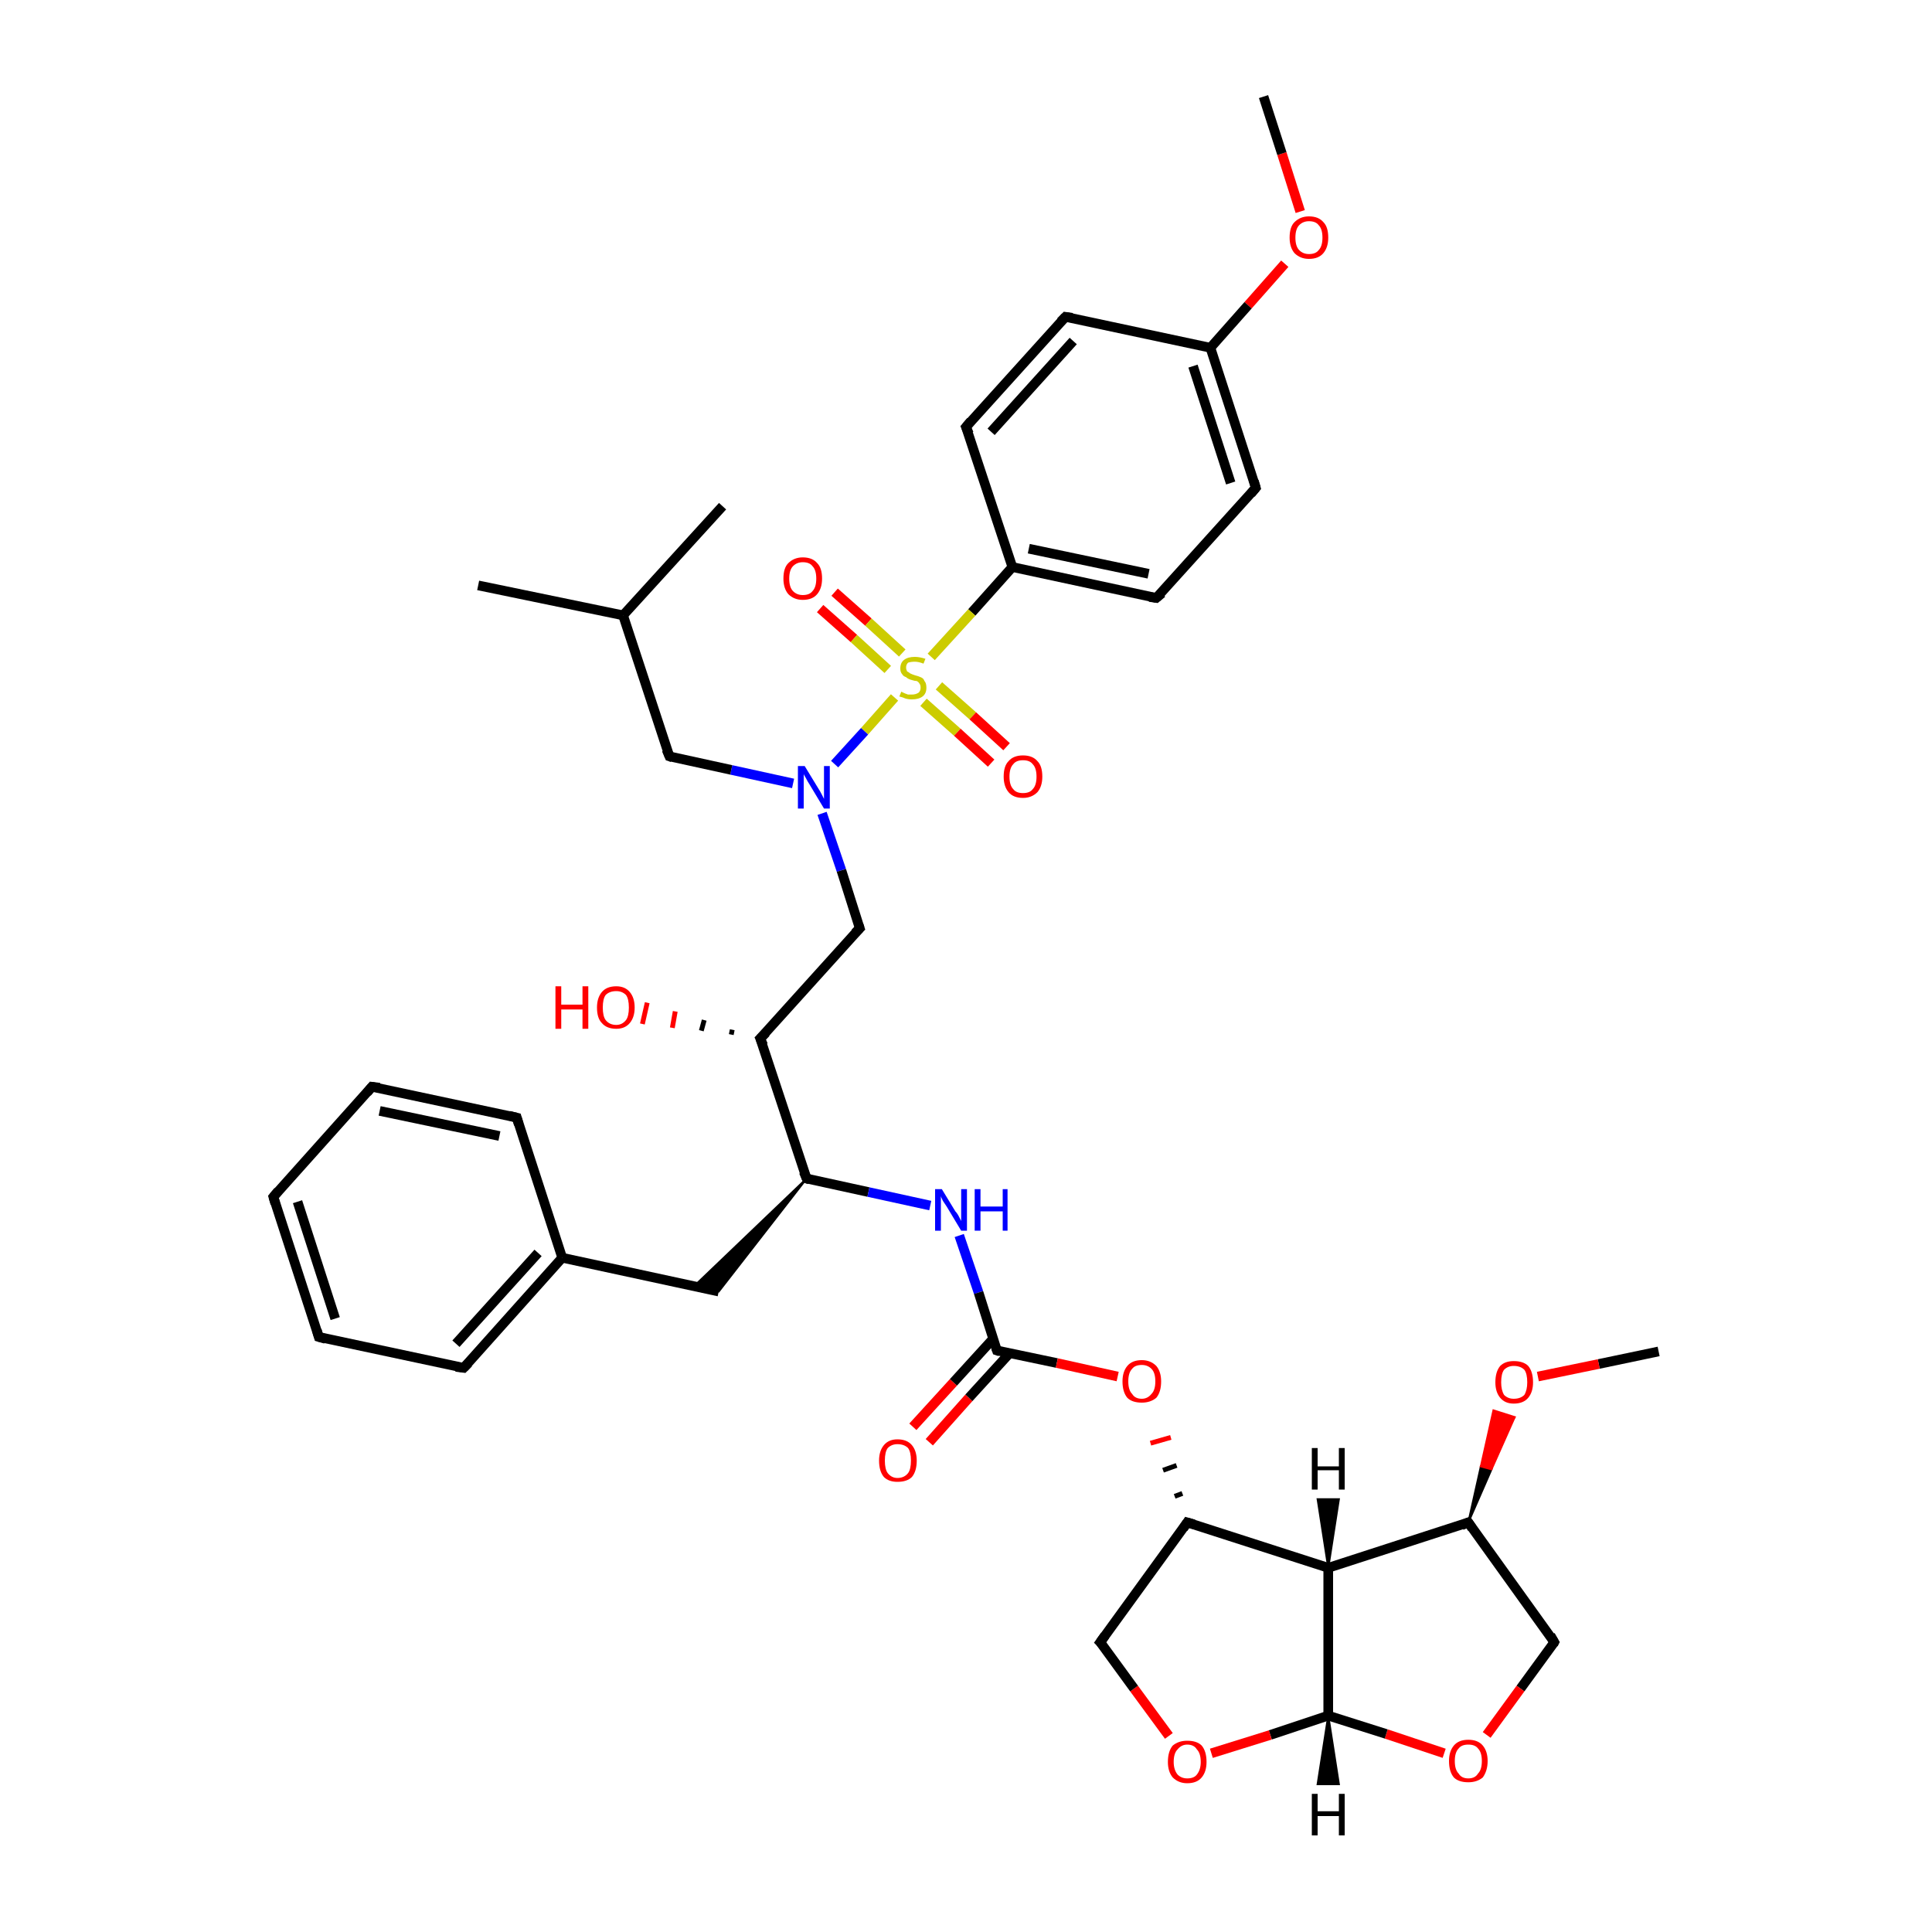 <?xml version='1.0' encoding='iso-8859-1'?>
<svg version='1.1' baseProfile='full'
              xmlns='http://www.w3.org/2000/svg'
                      xmlns:rdkit='http://www.rdkit.org/xml'
                      xmlns:xlink='http://www.w3.org/1999/xlink'
                  xml:space='preserve'
width='200px' height='200px' viewBox='0 0 200 200'>
<!-- END OF HEADER -->
<rect style='opacity:1.0;fill:#FFFFFF;stroke:none' width='200.0' height='200.0' x='0.0' y='0.0'> </rect>
<path class='bond-0 atom-1 atom-0' d='M 130.0,50.5 L 125.3,36.0' style='fill:none;fill-rule:evenodd;stroke:#000000;stroke-width:1.0px;stroke-linecap:butt;stroke-linejoin:miter;stroke-opacity:1' />
<path class='bond-0 atom-1 atom-0' d='M 127.4,50.0 L 123.5,37.9' style='fill:none;fill-rule:evenodd;stroke:#000000;stroke-width:1.0px;stroke-linecap:butt;stroke-linejoin:miter;stroke-opacity:1' />
<path class='bond-1 atom-37 atom-0' d='M 133.0,27.3 L 129.2,31.6' style='fill:none;fill-rule:evenodd;stroke:#FF0000;stroke-width:1.0px;stroke-linecap:butt;stroke-linejoin:miter;stroke-opacity:1' />
<path class='bond-1 atom-37 atom-0' d='M 129.2,31.6 L 125.3,36.0' style='fill:none;fill-rule:evenodd;stroke:#000000;stroke-width:1.0px;stroke-linecap:butt;stroke-linejoin:miter;stroke-opacity:1' />
<path class='bond-2 atom-0 atom-5' d='M 125.3,36.0 L 110.3,32.8' style='fill:none;fill-rule:evenodd;stroke:#000000;stroke-width:1.0px;stroke-linecap:butt;stroke-linejoin:miter;stroke-opacity:1' />
<path class='bond-3 atom-1 atom-2' d='M 130.0,50.5 L 119.7,61.9' style='fill:none;fill-rule:evenodd;stroke:#000000;stroke-width:1.0px;stroke-linecap:butt;stroke-linejoin:miter;stroke-opacity:1' />
<path class='bond-4 atom-2 atom-3' d='M 119.7,61.9 L 104.8,58.7' style='fill:none;fill-rule:evenodd;stroke:#000000;stroke-width:1.0px;stroke-linecap:butt;stroke-linejoin:miter;stroke-opacity:1' />
<path class='bond-4 atom-2 atom-3' d='M 118.9,59.4 L 106.5,56.8' style='fill:none;fill-rule:evenodd;stroke:#000000;stroke-width:1.0px;stroke-linecap:butt;stroke-linejoin:miter;stroke-opacity:1' />
<path class='bond-5 atom-3 atom-4' d='M 104.8,58.7 L 100.0,44.2' style='fill:none;fill-rule:evenodd;stroke:#000000;stroke-width:1.0px;stroke-linecap:butt;stroke-linejoin:miter;stroke-opacity:1' />
<path class='bond-6 atom-3 atom-6' d='M 104.8,58.7 L 100.6,63.4' style='fill:none;fill-rule:evenodd;stroke:#000000;stroke-width:1.0px;stroke-linecap:butt;stroke-linejoin:miter;stroke-opacity:1' />
<path class='bond-6 atom-3 atom-6' d='M 100.6,63.4 L 96.4,68.0' style='fill:none;fill-rule:evenodd;stroke:#CCCC00;stroke-width:1.0px;stroke-linecap:butt;stroke-linejoin:miter;stroke-opacity:1' />
<path class='bond-7 atom-5 atom-4' d='M 110.3,32.8 L 100.0,44.2' style='fill:none;fill-rule:evenodd;stroke:#000000;stroke-width:1.0px;stroke-linecap:butt;stroke-linejoin:miter;stroke-opacity:1' />
<path class='bond-7 atom-5 atom-4' d='M 111.1,35.3 L 102.6,44.7' style='fill:none;fill-rule:evenodd;stroke:#000000;stroke-width:1.0px;stroke-linecap:butt;stroke-linejoin:miter;stroke-opacity:1' />
<path class='bond-8 atom-7 atom-6' d='M 86.4,61.3 L 89.9,64.4' style='fill:none;fill-rule:evenodd;stroke:#FF0000;stroke-width:1.0px;stroke-linecap:butt;stroke-linejoin:miter;stroke-opacity:1' />
<path class='bond-8 atom-7 atom-6' d='M 89.9,64.4 L 93.4,67.6' style='fill:none;fill-rule:evenodd;stroke:#CCCC00;stroke-width:1.0px;stroke-linecap:butt;stroke-linejoin:miter;stroke-opacity:1' />
<path class='bond-8 atom-7 atom-6' d='M 84.9,63.0 L 88.4,66.1' style='fill:none;fill-rule:evenodd;stroke:#FF0000;stroke-width:1.0px;stroke-linecap:butt;stroke-linejoin:miter;stroke-opacity:1' />
<path class='bond-8 atom-7 atom-6' d='M 88.4,66.1 L 91.9,69.3' style='fill:none;fill-rule:evenodd;stroke:#CCCC00;stroke-width:1.0px;stroke-linecap:butt;stroke-linejoin:miter;stroke-opacity:1' />
<path class='bond-9 atom-6 atom-8' d='M 95.6,72.7 L 99.1,75.8' style='fill:none;fill-rule:evenodd;stroke:#CCCC00;stroke-width:1.0px;stroke-linecap:butt;stroke-linejoin:miter;stroke-opacity:1' />
<path class='bond-9 atom-6 atom-8' d='M 99.1,75.8 L 102.6,79.0' style='fill:none;fill-rule:evenodd;stroke:#FF0000;stroke-width:1.0px;stroke-linecap:butt;stroke-linejoin:miter;stroke-opacity:1' />
<path class='bond-9 atom-6 atom-8' d='M 97.2,71.0 L 100.7,74.1' style='fill:none;fill-rule:evenodd;stroke:#CCCC00;stroke-width:1.0px;stroke-linecap:butt;stroke-linejoin:miter;stroke-opacity:1' />
<path class='bond-9 atom-6 atom-8' d='M 100.7,74.1 L 104.2,77.3' style='fill:none;fill-rule:evenodd;stroke:#FF0000;stroke-width:1.0px;stroke-linecap:butt;stroke-linejoin:miter;stroke-opacity:1' />
<path class='bond-10 atom-6 atom-9' d='M 92.6,72.2 L 89.5,75.7' style='fill:none;fill-rule:evenodd;stroke:#CCCC00;stroke-width:1.0px;stroke-linecap:butt;stroke-linejoin:miter;stroke-opacity:1' />
<path class='bond-10 atom-6 atom-9' d='M 89.5,75.7 L 86.4,79.1' style='fill:none;fill-rule:evenodd;stroke:#0000FF;stroke-width:1.0px;stroke-linecap:butt;stroke-linejoin:miter;stroke-opacity:1' />
<path class='bond-11 atom-9 atom-14' d='M 85.1,84.2 L 87.1,90.1' style='fill:none;fill-rule:evenodd;stroke:#0000FF;stroke-width:1.0px;stroke-linecap:butt;stroke-linejoin:miter;stroke-opacity:1' />
<path class='bond-11 atom-9 atom-14' d='M 87.1,90.1 L 89.0,96.1' style='fill:none;fill-rule:evenodd;stroke:#000000;stroke-width:1.0px;stroke-linecap:butt;stroke-linejoin:miter;stroke-opacity:1' />
<path class='bond-12 atom-9 atom-10' d='M 82.1,81.1 L 75.7,79.7' style='fill:none;fill-rule:evenodd;stroke:#0000FF;stroke-width:1.0px;stroke-linecap:butt;stroke-linejoin:miter;stroke-opacity:1' />
<path class='bond-12 atom-9 atom-10' d='M 75.7,79.7 L 69.3,78.3' style='fill:none;fill-rule:evenodd;stroke:#000000;stroke-width:1.0px;stroke-linecap:butt;stroke-linejoin:miter;stroke-opacity:1' />
<path class='bond-13 atom-10 atom-11' d='M 69.3,78.3 L 64.5,63.7' style='fill:none;fill-rule:evenodd;stroke:#000000;stroke-width:1.0px;stroke-linecap:butt;stroke-linejoin:miter;stroke-opacity:1' />
<path class='bond-14 atom-12 atom-11' d='M 49.5,60.6 L 64.5,63.7' style='fill:none;fill-rule:evenodd;stroke:#000000;stroke-width:1.0px;stroke-linecap:butt;stroke-linejoin:miter;stroke-opacity:1' />
<path class='bond-15 atom-11 atom-13' d='M 64.5,63.7 L 74.8,52.4' style='fill:none;fill-rule:evenodd;stroke:#000000;stroke-width:1.0px;stroke-linecap:butt;stroke-linejoin:miter;stroke-opacity:1' />
<path class='bond-16 atom-14 atom-15' d='M 89.0,96.1 L 78.7,107.5' style='fill:none;fill-rule:evenodd;stroke:#000000;stroke-width:1.0px;stroke-linecap:butt;stroke-linejoin:miter;stroke-opacity:1' />
<path class='bond-17 atom-17 atom-15' d='M 83.5,122.0 L 78.7,107.5' style='fill:none;fill-rule:evenodd;stroke:#000000;stroke-width:1.0px;stroke-linecap:butt;stroke-linejoin:miter;stroke-opacity:1' />
<path class='bond-18 atom-15 atom-16' d='M 75.7,107.1 L 75.8,106.6' style='fill:none;fill-rule:evenodd;stroke:#000000;stroke-width:0.5px;stroke-linecap:butt;stroke-linejoin:miter;stroke-opacity:1' />
<path class='bond-18 atom-15 atom-16' d='M 72.6,106.7 L 72.9,105.6' style='fill:none;fill-rule:evenodd;stroke:#000000;stroke-width:0.5px;stroke-linecap:butt;stroke-linejoin:miter;stroke-opacity:1' />
<path class='bond-18 atom-15 atom-16' d='M 69.6,106.4 L 69.9,104.7' style='fill:none;fill-rule:evenodd;stroke:#FF0000;stroke-width:0.5px;stroke-linecap:butt;stroke-linejoin:miter;stroke-opacity:1' />
<path class='bond-18 atom-15 atom-16' d='M 66.5,106.0 L 67.0,103.8' style='fill:none;fill-rule:evenodd;stroke:#FF0000;stroke-width:0.5px;stroke-linecap:butt;stroke-linejoin:miter;stroke-opacity:1' />
<path class='bond-19 atom-17 atom-30' d='M 83.5,122.0 L 74.4,133.7 L 71.9,133.1 Z' style='fill:#000000;fill-rule:evenodd;fill-opacity:1;stroke:#000000;stroke-width:0.2px;stroke-linecap:butt;stroke-linejoin:miter;stroke-opacity:1;' />
<path class='bond-20 atom-17 atom-18' d='M 83.5,122.0 L 89.9,123.4' style='fill:none;fill-rule:evenodd;stroke:#000000;stroke-width:1.0px;stroke-linecap:butt;stroke-linejoin:miter;stroke-opacity:1' />
<path class='bond-20 atom-17 atom-18' d='M 89.9,123.4 L 96.3,124.8' style='fill:none;fill-rule:evenodd;stroke:#0000FF;stroke-width:1.0px;stroke-linecap:butt;stroke-linejoin:miter;stroke-opacity:1' />
<path class='bond-21 atom-18 atom-19' d='M 99.3,127.9 L 101.3,133.8' style='fill:none;fill-rule:evenodd;stroke:#0000FF;stroke-width:1.0px;stroke-linecap:butt;stroke-linejoin:miter;stroke-opacity:1' />
<path class='bond-21 atom-18 atom-19' d='M 101.3,133.8 L 103.2,139.8' style='fill:none;fill-rule:evenodd;stroke:#000000;stroke-width:1.0px;stroke-linecap:butt;stroke-linejoin:miter;stroke-opacity:1' />
<path class='bond-22 atom-20 atom-19' d='M 94.5,147.7 L 98.7,143.1' style='fill:none;fill-rule:evenodd;stroke:#FF0000;stroke-width:1.0px;stroke-linecap:butt;stroke-linejoin:miter;stroke-opacity:1' />
<path class='bond-22 atom-20 atom-19' d='M 98.7,143.1 L 102.8,138.6' style='fill:none;fill-rule:evenodd;stroke:#000000;stroke-width:1.0px;stroke-linecap:butt;stroke-linejoin:miter;stroke-opacity:1' />
<path class='bond-22 atom-20 atom-19' d='M 96.2,149.3 L 100.3,144.7' style='fill:none;fill-rule:evenodd;stroke:#FF0000;stroke-width:1.0px;stroke-linecap:butt;stroke-linejoin:miter;stroke-opacity:1' />
<path class='bond-22 atom-20 atom-19' d='M 100.3,144.7 L 104.5,140.1' style='fill:none;fill-rule:evenodd;stroke:#000000;stroke-width:1.0px;stroke-linecap:butt;stroke-linejoin:miter;stroke-opacity:1' />
<path class='bond-23 atom-19 atom-21' d='M 103.2,139.8 L 109.4,141.1' style='fill:none;fill-rule:evenodd;stroke:#000000;stroke-width:1.0px;stroke-linecap:butt;stroke-linejoin:miter;stroke-opacity:1' />
<path class='bond-23 atom-19 atom-21' d='M 109.4,141.1 L 115.7,142.5' style='fill:none;fill-rule:evenodd;stroke:#FF0000;stroke-width:1.0px;stroke-linecap:butt;stroke-linejoin:miter;stroke-opacity:1' />
<path class='bond-24 atom-22 atom-21' d='M 122.4,154.6 L 121.6,154.9' style='fill:none;fill-rule:evenodd;stroke:#000000;stroke-width:0.5px;stroke-linecap:butt;stroke-linejoin:miter;stroke-opacity:1' />
<path class='bond-24 atom-22 atom-21' d='M 121.8,151.7 L 120.4,152.2' style='fill:none;fill-rule:evenodd;stroke:#000000;stroke-width:0.5px;stroke-linecap:butt;stroke-linejoin:miter;stroke-opacity:1' />
<path class='bond-24 atom-22 atom-21' d='M 121.2,148.8 L 119.1,149.4' style='fill:none;fill-rule:evenodd;stroke:#FF0000;stroke-width:0.5px;stroke-linecap:butt;stroke-linejoin:miter;stroke-opacity:1' />
<path class='bond-25 atom-29 atom-22' d='M 137.5,162.3 L 122.9,157.6' style='fill:none;fill-rule:evenodd;stroke:#000000;stroke-width:1.0px;stroke-linecap:butt;stroke-linejoin:miter;stroke-opacity:1' />
<path class='bond-26 atom-22 atom-23' d='M 122.9,157.6 L 113.9,170.0' style='fill:none;fill-rule:evenodd;stroke:#000000;stroke-width:1.0px;stroke-linecap:butt;stroke-linejoin:miter;stroke-opacity:1' />
<path class='bond-27 atom-24 atom-23' d='M 121.0,179.7 L 117.4,174.8' style='fill:none;fill-rule:evenodd;stroke:#FF0000;stroke-width:1.0px;stroke-linecap:butt;stroke-linejoin:miter;stroke-opacity:1' />
<path class='bond-27 atom-24 atom-23' d='M 117.4,174.8 L 113.9,170.0' style='fill:none;fill-rule:evenodd;stroke:#000000;stroke-width:1.0px;stroke-linecap:butt;stroke-linejoin:miter;stroke-opacity:1' />
<path class='bond-28 atom-25 atom-24' d='M 137.5,177.6 L 131.5,179.6' style='fill:none;fill-rule:evenodd;stroke:#000000;stroke-width:1.0px;stroke-linecap:butt;stroke-linejoin:miter;stroke-opacity:1' />
<path class='bond-28 atom-25 atom-24' d='M 131.5,179.6 L 125.4,181.5' style='fill:none;fill-rule:evenodd;stroke:#FF0000;stroke-width:1.0px;stroke-linecap:butt;stroke-linejoin:miter;stroke-opacity:1' />
<path class='bond-29 atom-29 atom-25' d='M 137.5,162.3 L 137.5,177.6' style='fill:none;fill-rule:evenodd;stroke:#000000;stroke-width:1.0px;stroke-linecap:butt;stroke-linejoin:miter;stroke-opacity:1' />
<path class='bond-30 atom-26 atom-25' d='M 149.5,181.5 L 143.5,179.5' style='fill:none;fill-rule:evenodd;stroke:#FF0000;stroke-width:1.0px;stroke-linecap:butt;stroke-linejoin:miter;stroke-opacity:1' />
<path class='bond-30 atom-26 atom-25' d='M 143.5,179.5 L 137.5,177.6' style='fill:none;fill-rule:evenodd;stroke:#000000;stroke-width:1.0px;stroke-linecap:butt;stroke-linejoin:miter;stroke-opacity:1' />
<path class='bond-31 atom-27 atom-26' d='M 160.9,170.0 L 157.4,174.8' style='fill:none;fill-rule:evenodd;stroke:#000000;stroke-width:1.0px;stroke-linecap:butt;stroke-linejoin:miter;stroke-opacity:1' />
<path class='bond-31 atom-27 atom-26' d='M 157.4,174.8 L 153.9,179.6' style='fill:none;fill-rule:evenodd;stroke:#FF0000;stroke-width:1.0px;stroke-linecap:butt;stroke-linejoin:miter;stroke-opacity:1' />
<path class='bond-32 atom-28 atom-27' d='M 152.0,157.6 L 160.9,170.0' style='fill:none;fill-rule:evenodd;stroke:#000000;stroke-width:1.0px;stroke-linecap:butt;stroke-linejoin:miter;stroke-opacity:1' />
<path class='bond-33 atom-28 atom-39' d='M 152.0,157.6 L 153.3,151.8 L 154.4,152.1 Z' style='fill:#000000;fill-rule:evenodd;fill-opacity:1;stroke:#000000;stroke-width:0.2px;stroke-linecap:butt;stroke-linejoin:miter;stroke-opacity:1;' />
<path class='bond-33 atom-28 atom-39' d='M 153.3,151.8 L 156.8,146.7 L 154.6,146.0 Z' style='fill:#FF0000;fill-rule:evenodd;fill-opacity:1;stroke:#FF0000;stroke-width:0.2px;stroke-linecap:butt;stroke-linejoin:miter;stroke-opacity:1;' />
<path class='bond-33 atom-28 atom-39' d='M 153.3,151.8 L 154.4,152.1 L 156.8,146.7 Z' style='fill:#FF0000;fill-rule:evenodd;fill-opacity:1;stroke:#FF0000;stroke-width:0.2px;stroke-linecap:butt;stroke-linejoin:miter;stroke-opacity:1;' />
<path class='bond-34 atom-28 atom-29' d='M 152.0,157.6 L 137.5,162.3' style='fill:none;fill-rule:evenodd;stroke:#000000;stroke-width:1.0px;stroke-linecap:butt;stroke-linejoin:miter;stroke-opacity:1' />
<path class='bond-35 atom-36 atom-30' d='M 58.2,130.2 L 74.4,133.7' style='fill:none;fill-rule:evenodd;stroke:#000000;stroke-width:1.0px;stroke-linecap:butt;stroke-linejoin:miter;stroke-opacity:1' />
<path class='bond-36 atom-32 atom-31' d='M 38.5,112.5 L 53.5,115.7' style='fill:none;fill-rule:evenodd;stroke:#000000;stroke-width:1.0px;stroke-linecap:butt;stroke-linejoin:miter;stroke-opacity:1' />
<path class='bond-36 atom-32 atom-31' d='M 39.3,115.0 L 51.7,117.6' style='fill:none;fill-rule:evenodd;stroke:#000000;stroke-width:1.0px;stroke-linecap:butt;stroke-linejoin:miter;stroke-opacity:1' />
<path class='bond-37 atom-31 atom-36' d='M 53.5,115.7 L 58.2,130.2' style='fill:none;fill-rule:evenodd;stroke:#000000;stroke-width:1.0px;stroke-linecap:butt;stroke-linejoin:miter;stroke-opacity:1' />
<path class='bond-38 atom-33 atom-32' d='M 28.3,123.9 L 38.5,112.5' style='fill:none;fill-rule:evenodd;stroke:#000000;stroke-width:1.0px;stroke-linecap:butt;stroke-linejoin:miter;stroke-opacity:1' />
<path class='bond-39 atom-33 atom-34' d='M 28.3,123.9 L 33.0,138.4' style='fill:none;fill-rule:evenodd;stroke:#000000;stroke-width:1.0px;stroke-linecap:butt;stroke-linejoin:miter;stroke-opacity:1' />
<path class='bond-39 atom-33 atom-34' d='M 30.8,124.4 L 34.7,136.5' style='fill:none;fill-rule:evenodd;stroke:#000000;stroke-width:1.0px;stroke-linecap:butt;stroke-linejoin:miter;stroke-opacity:1' />
<path class='bond-40 atom-34 atom-35' d='M 33.0,138.4 L 48.0,141.6' style='fill:none;fill-rule:evenodd;stroke:#000000;stroke-width:1.0px;stroke-linecap:butt;stroke-linejoin:miter;stroke-opacity:1' />
<path class='bond-41 atom-35 atom-36' d='M 48.0,141.6 L 58.2,130.2' style='fill:none;fill-rule:evenodd;stroke:#000000;stroke-width:1.0px;stroke-linecap:butt;stroke-linejoin:miter;stroke-opacity:1' />
<path class='bond-41 atom-35 atom-36' d='M 47.2,139.1 L 55.7,129.7' style='fill:none;fill-rule:evenodd;stroke:#000000;stroke-width:1.0px;stroke-linecap:butt;stroke-linejoin:miter;stroke-opacity:1' />
<path class='bond-42 atom-37 atom-38' d='M 134.6,21.9 L 132.7,15.9' style='fill:none;fill-rule:evenodd;stroke:#FF0000;stroke-width:1.0px;stroke-linecap:butt;stroke-linejoin:miter;stroke-opacity:1' />
<path class='bond-42 atom-37 atom-38' d='M 132.7,15.9 L 130.8,10.0' style='fill:none;fill-rule:evenodd;stroke:#000000;stroke-width:1.0px;stroke-linecap:butt;stroke-linejoin:miter;stroke-opacity:1' />
<path class='bond-43 atom-40 atom-39' d='M 171.7,139.9 L 165.5,141.2' style='fill:none;fill-rule:evenodd;stroke:#000000;stroke-width:1.0px;stroke-linecap:butt;stroke-linejoin:miter;stroke-opacity:1' />
<path class='bond-43 atom-40 atom-39' d='M 165.5,141.2 L 159.2,142.5' style='fill:none;fill-rule:evenodd;stroke:#FF0000;stroke-width:1.0px;stroke-linecap:butt;stroke-linejoin:miter;stroke-opacity:1' />
<path class='bond-44 atom-25 atom-41' d='M 137.5,177.6 L 138.6,184.7 L 136.4,184.7 Z' style='fill:#000000;fill-rule:evenodd;fill-opacity:1;stroke:#000000;stroke-width:0.2px;stroke-linecap:butt;stroke-linejoin:miter;stroke-opacity:1;' />
<path class='bond-45 atom-29 atom-42' d='M 137.5,162.3 L 136.4,155.2 L 138.6,155.2 Z' style='fill:#000000;fill-rule:evenodd;fill-opacity:1;stroke:#000000;stroke-width:0.2px;stroke-linecap:butt;stroke-linejoin:miter;stroke-opacity:1;' />
<path d='M 129.8,49.8 L 130.0,50.5 L 129.5,51.1' style='fill:none;stroke:#000000;stroke-width:1.0px;stroke-linecap:butt;stroke-linejoin:miter;stroke-opacity:1;' />
<path d='M 120.3,61.4 L 119.7,61.9 L 119.0,61.8' style='fill:none;stroke:#000000;stroke-width:1.0px;stroke-linecap:butt;stroke-linejoin:miter;stroke-opacity:1;' />
<path d='M 100.3,44.9 L 100.0,44.2 L 100.5,43.6' style='fill:none;stroke:#000000;stroke-width:1.0px;stroke-linecap:butt;stroke-linejoin:miter;stroke-opacity:1;' />
<path d='M 111.0,32.9 L 110.3,32.8 L 109.8,33.3' style='fill:none;stroke:#000000;stroke-width:1.0px;stroke-linecap:butt;stroke-linejoin:miter;stroke-opacity:1;' />
<path d='M 69.6,78.4 L 69.3,78.3 L 69.0,77.6' style='fill:none;stroke:#000000;stroke-width:1.0px;stroke-linecap:butt;stroke-linejoin:miter;stroke-opacity:1;' />
<path d='M 88.9,95.8 L 89.0,96.1 L 88.5,96.6' style='fill:none;stroke:#000000;stroke-width:1.0px;stroke-linecap:butt;stroke-linejoin:miter;stroke-opacity:1;' />
<path d='M 79.3,106.9 L 78.7,107.5 L 79.0,108.2' style='fill:none;stroke:#000000;stroke-width:1.0px;stroke-linecap:butt;stroke-linejoin:miter;stroke-opacity:1;' />
<path d='M 83.2,121.3 L 83.5,122.0 L 83.8,122.1' style='fill:none;stroke:#000000;stroke-width:1.0px;stroke-linecap:butt;stroke-linejoin:miter;stroke-opacity:1;' />
<path d='M 103.1,139.5 L 103.2,139.8 L 103.5,139.9' style='fill:none;stroke:#000000;stroke-width:1.0px;stroke-linecap:butt;stroke-linejoin:miter;stroke-opacity:1;' />
<path d='M 123.6,157.8 L 122.9,157.6 L 122.5,158.2' style='fill:none;stroke:#000000;stroke-width:1.0px;stroke-linecap:butt;stroke-linejoin:miter;stroke-opacity:1;' />
<path d='M 114.4,169.3 L 113.9,170.0 L 114.1,170.2' style='fill:none;stroke:#000000;stroke-width:1.0px;stroke-linecap:butt;stroke-linejoin:miter;stroke-opacity:1;' />
<path d='M 160.8,170.2 L 160.9,170.0 L 160.5,169.3' style='fill:none;stroke:#000000;stroke-width:1.0px;stroke-linecap:butt;stroke-linejoin:miter;stroke-opacity:1;' />
<path d='M 152.4,158.2 L 152.0,157.6 L 151.3,157.9' style='fill:none;stroke:#000000;stroke-width:1.0px;stroke-linecap:butt;stroke-linejoin:miter;stroke-opacity:1;' />
<path d='M 52.7,115.5 L 53.5,115.7 L 53.7,116.4' style='fill:none;stroke:#000000;stroke-width:1.0px;stroke-linecap:butt;stroke-linejoin:miter;stroke-opacity:1;' />
<path d='M 39.3,112.6 L 38.5,112.5 L 38.0,113.1' style='fill:none;stroke:#000000;stroke-width:1.0px;stroke-linecap:butt;stroke-linejoin:miter;stroke-opacity:1;' />
<path d='M 28.8,123.3 L 28.3,123.9 L 28.5,124.6' style='fill:none;stroke:#000000;stroke-width:1.0px;stroke-linecap:butt;stroke-linejoin:miter;stroke-opacity:1;' />
<path d='M 32.8,137.7 L 33.0,138.4 L 33.7,138.6' style='fill:none;stroke:#000000;stroke-width:1.0px;stroke-linecap:butt;stroke-linejoin:miter;stroke-opacity:1;' />
<path d='M 47.2,141.5 L 48.0,141.6 L 48.5,141.1' style='fill:none;stroke:#000000;stroke-width:1.0px;stroke-linecap:butt;stroke-linejoin:miter;stroke-opacity:1;' />
<path class='atom-6' d='M 93.3 71.6
Q 93.3 71.6, 93.5 71.7
Q 93.7 71.8, 94.0 71.9
Q 94.2 71.9, 94.4 71.9
Q 94.8 71.9, 95.1 71.7
Q 95.3 71.5, 95.3 71.2
Q 95.3 70.9, 95.2 70.8
Q 95.1 70.6, 94.9 70.5
Q 94.7 70.5, 94.4 70.4
Q 94.0 70.3, 93.8 70.1
Q 93.5 70.0, 93.4 69.8
Q 93.2 69.6, 93.2 69.2
Q 93.2 68.6, 93.6 68.3
Q 94.0 68.0, 94.7 68.0
Q 95.2 68.0, 95.8 68.2
L 95.6 68.7
Q 95.1 68.5, 94.7 68.5
Q 94.3 68.5, 94.0 68.6
Q 93.8 68.8, 93.8 69.1
Q 93.8 69.3, 93.9 69.5
Q 94.1 69.6, 94.2 69.7
Q 94.4 69.8, 94.7 69.9
Q 95.1 70.0, 95.3 70.1
Q 95.6 70.2, 95.7 70.5
Q 95.9 70.7, 95.9 71.2
Q 95.9 71.8, 95.5 72.1
Q 95.1 72.4, 94.4 72.4
Q 94.0 72.4, 93.7 72.3
Q 93.5 72.2, 93.1 72.1
L 93.3 71.6
' fill='#CCCC00'/>
<path class='atom-7' d='M 81.1 59.9
Q 81.1 58.8, 81.6 58.3
Q 82.2 57.7, 83.1 57.7
Q 84.1 57.7, 84.6 58.3
Q 85.1 58.8, 85.1 59.9
Q 85.1 60.9, 84.6 61.5
Q 84.1 62.1, 83.1 62.1
Q 82.2 62.1, 81.6 61.5
Q 81.1 60.9, 81.1 59.9
M 83.1 61.6
Q 83.8 61.6, 84.1 61.2
Q 84.5 60.8, 84.5 59.9
Q 84.5 59.0, 84.1 58.6
Q 83.8 58.2, 83.1 58.2
Q 82.5 58.2, 82.1 58.6
Q 81.7 59.0, 81.7 59.9
Q 81.7 60.8, 82.1 61.2
Q 82.5 61.6, 83.1 61.6
' fill='#FF0000'/>
<path class='atom-8' d='M 103.9 80.4
Q 103.9 79.3, 104.4 78.8
Q 104.9 78.2, 105.9 78.2
Q 106.9 78.2, 107.4 78.8
Q 107.9 79.3, 107.9 80.4
Q 107.9 81.4, 107.4 82.0
Q 106.8 82.6, 105.9 82.6
Q 104.9 82.6, 104.4 82.0
Q 103.9 81.4, 103.9 80.4
M 105.9 82.1
Q 106.6 82.1, 106.9 81.7
Q 107.3 81.3, 107.3 80.4
Q 107.3 79.5, 106.9 79.1
Q 106.6 78.7, 105.9 78.7
Q 105.2 78.7, 104.9 79.1
Q 104.5 79.5, 104.5 80.4
Q 104.5 81.3, 104.9 81.7
Q 105.2 82.1, 105.9 82.1
' fill='#FF0000'/>
<path class='atom-9' d='M 83.3 79.3
L 84.7 81.6
Q 84.9 81.9, 85.1 82.3
Q 85.3 82.7, 85.3 82.7
L 85.3 79.3
L 85.9 79.3
L 85.9 83.7
L 85.3 83.7
L 83.8 81.2
Q 83.6 80.9, 83.4 80.5
Q 83.2 80.2, 83.2 80.1
L 83.2 83.7
L 82.6 83.7
L 82.6 79.3
L 83.3 79.3
' fill='#0000FF'/>
<path class='atom-16' d='M 57.5 102.1
L 58.1 102.1
L 58.1 104.0
L 60.3 104.0
L 60.3 102.1
L 60.9 102.1
L 60.9 106.5
L 60.3 106.5
L 60.3 104.5
L 58.1 104.5
L 58.1 106.5
L 57.5 106.5
L 57.5 102.1
' fill='#FF0000'/>
<path class='atom-16' d='M 61.8 104.3
Q 61.8 103.3, 62.3 102.7
Q 62.8 102.1, 63.8 102.1
Q 64.7 102.1, 65.2 102.7
Q 65.7 103.3, 65.7 104.3
Q 65.7 105.3, 65.2 105.9
Q 64.7 106.5, 63.8 106.5
Q 62.8 106.5, 62.3 105.9
Q 61.8 105.4, 61.8 104.3
M 63.8 106.1
Q 64.4 106.1, 64.8 105.6
Q 65.1 105.2, 65.1 104.3
Q 65.1 103.4, 64.8 103.0
Q 64.4 102.6, 63.8 102.6
Q 63.1 102.6, 62.7 103.0
Q 62.4 103.4, 62.4 104.3
Q 62.4 105.2, 62.7 105.6
Q 63.1 106.1, 63.8 106.1
' fill='#FF0000'/>
<path class='atom-18' d='M 97.5 123.1
L 98.9 125.4
Q 99.1 125.6, 99.3 126.0
Q 99.5 126.4, 99.5 126.4
L 99.5 123.1
L 100.1 123.1
L 100.1 127.4
L 99.5 127.4
L 98.0 124.9
Q 97.8 124.6, 97.6 124.3
Q 97.4 123.9, 97.4 123.8
L 97.4 127.4
L 96.8 127.4
L 96.8 123.1
L 97.5 123.1
' fill='#0000FF'/>
<path class='atom-18' d='M 100.9 123.1
L 101.5 123.1
L 101.5 124.9
L 103.8 124.9
L 103.8 123.1
L 104.3 123.1
L 104.3 127.4
L 103.8 127.4
L 103.8 125.4
L 101.5 125.4
L 101.5 127.4
L 100.9 127.4
L 100.9 123.1
' fill='#0000FF'/>
<path class='atom-20' d='M 91.0 151.2
Q 91.0 150.2, 91.5 149.6
Q 92.0 149.0, 92.9 149.0
Q 93.9 149.0, 94.4 149.6
Q 94.9 150.2, 94.9 151.2
Q 94.9 152.3, 94.4 152.9
Q 93.9 153.4, 92.9 153.4
Q 92.0 153.4, 91.5 152.9
Q 91.0 152.3, 91.0 151.2
M 92.9 153.0
Q 93.6 153.0, 94.0 152.5
Q 94.3 152.1, 94.3 151.2
Q 94.3 150.3, 94.0 149.9
Q 93.6 149.5, 92.9 149.5
Q 92.3 149.5, 91.9 149.9
Q 91.6 150.3, 91.6 151.2
Q 91.6 152.1, 91.9 152.5
Q 92.3 153.0, 92.9 153.0
' fill='#FF0000'/>
<path class='atom-21' d='M 116.2 143.0
Q 116.2 142.0, 116.7 141.4
Q 117.2 140.8, 118.2 140.8
Q 119.1 140.8, 119.7 141.4
Q 120.2 142.0, 120.2 143.0
Q 120.2 144.1, 119.7 144.7
Q 119.1 145.2, 118.2 145.2
Q 117.2 145.2, 116.7 144.7
Q 116.2 144.1, 116.2 143.0
M 118.2 144.8
Q 118.8 144.8, 119.2 144.3
Q 119.6 143.9, 119.6 143.0
Q 119.6 142.1, 119.2 141.7
Q 118.8 141.3, 118.2 141.3
Q 117.5 141.3, 117.2 141.7
Q 116.8 142.1, 116.8 143.0
Q 116.8 143.9, 117.2 144.3
Q 117.5 144.8, 118.2 144.8
' fill='#FF0000'/>
<path class='atom-24' d='M 120.9 182.4
Q 120.9 181.3, 121.4 180.7
Q 122.0 180.2, 122.9 180.2
Q 123.9 180.2, 124.4 180.7
Q 124.9 181.3, 124.9 182.4
Q 124.9 183.4, 124.4 184.0
Q 123.9 184.6, 122.9 184.6
Q 122.0 184.6, 121.4 184.0
Q 120.9 183.4, 120.9 182.4
M 122.9 184.1
Q 123.6 184.1, 123.9 183.7
Q 124.3 183.2, 124.3 182.4
Q 124.3 181.5, 123.9 181.1
Q 123.6 180.6, 122.9 180.6
Q 122.3 180.6, 121.9 181.1
Q 121.5 181.5, 121.5 182.4
Q 121.5 183.2, 121.9 183.7
Q 122.3 184.1, 122.9 184.1
' fill='#FF0000'/>
<path class='atom-26' d='M 150.0 182.3
Q 150.0 181.3, 150.5 180.7
Q 151.0 180.1, 152.0 180.1
Q 153.0 180.1, 153.5 180.7
Q 154.0 181.3, 154.0 182.3
Q 154.0 183.3, 153.5 184.0
Q 152.9 184.5, 152.0 184.5
Q 151.0 184.5, 150.5 184.0
Q 150.0 183.4, 150.0 182.3
M 152.0 184.1
Q 152.7 184.1, 153.0 183.6
Q 153.4 183.2, 153.4 182.3
Q 153.4 181.4, 153.0 181.0
Q 152.7 180.6, 152.0 180.6
Q 151.3 180.6, 151.0 181.0
Q 150.6 181.4, 150.6 182.3
Q 150.6 183.2, 151.0 183.6
Q 151.3 184.1, 152.0 184.1
' fill='#FF0000'/>
<path class='atom-37' d='M 133.5 24.6
Q 133.5 23.5, 134.0 23.0
Q 134.6 22.4, 135.5 22.4
Q 136.5 22.4, 137.0 23.0
Q 137.5 23.5, 137.5 24.6
Q 137.5 25.6, 137.0 26.2
Q 136.5 26.8, 135.5 26.8
Q 134.6 26.8, 134.0 26.2
Q 133.5 25.6, 133.5 24.6
M 135.5 26.3
Q 136.2 26.3, 136.5 25.9
Q 136.9 25.5, 136.9 24.6
Q 136.9 23.7, 136.5 23.3
Q 136.2 22.9, 135.5 22.9
Q 134.9 22.9, 134.5 23.3
Q 134.1 23.7, 134.1 24.6
Q 134.1 25.5, 134.5 25.9
Q 134.9 26.3, 135.5 26.3
' fill='#FF0000'/>
<path class='atom-39' d='M 154.8 143.1
Q 154.8 142.0, 155.3 141.4
Q 155.8 140.9, 156.7 140.9
Q 157.7 140.9, 158.2 141.4
Q 158.7 142.0, 158.7 143.1
Q 158.7 144.1, 158.2 144.7
Q 157.7 145.3, 156.7 145.3
Q 155.8 145.3, 155.3 144.7
Q 154.8 144.1, 154.8 143.1
M 156.7 144.8
Q 157.4 144.8, 157.8 144.4
Q 158.1 143.9, 158.1 143.1
Q 158.1 142.2, 157.8 141.8
Q 157.4 141.4, 156.7 141.4
Q 156.1 141.4, 155.7 141.8
Q 155.4 142.2, 155.4 143.1
Q 155.4 143.9, 155.7 144.4
Q 156.1 144.8, 156.7 144.8
' fill='#FF0000'/>
<path class='atom-41' d='M 135.8 185.7
L 136.4 185.7
L 136.4 187.5
L 138.6 187.5
L 138.6 185.7
L 139.2 185.7
L 139.2 190.0
L 138.6 190.0
L 138.6 188.0
L 136.4 188.0
L 136.4 190.0
L 135.8 190.0
L 135.8 185.7
' fill='#000000'/>
<path class='atom-42' d='M 135.8 149.9
L 136.4 149.9
L 136.4 151.8
L 138.6 151.8
L 138.6 149.9
L 139.2 149.9
L 139.2 154.2
L 138.6 154.2
L 138.6 152.2
L 136.4 152.2
L 136.4 154.2
L 135.8 154.2
L 135.8 149.9
' fill='#000000'/>
</svg>
